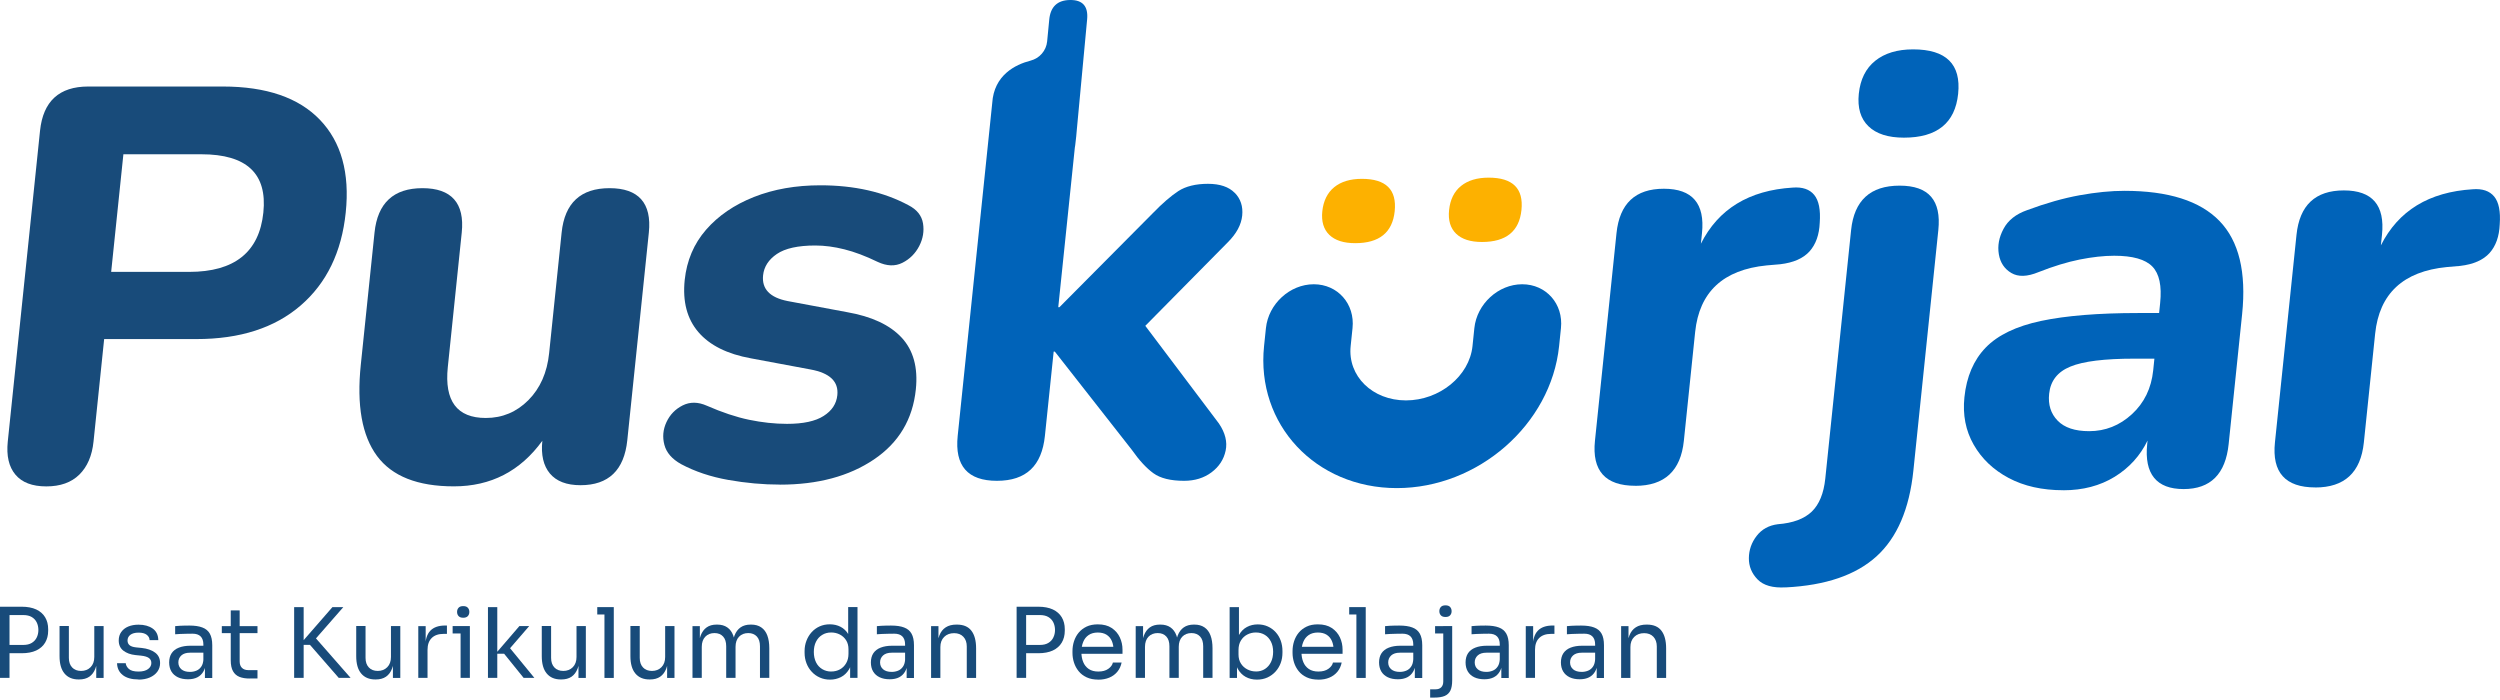 <svg width="175" height="49" viewBox="0 0 175 49" fill="none" xmlns="http://www.w3.org/2000/svg">
<g clip-path="url(#clip0_321_5072)">
<path d="M0 47.452V42.47H0.666V47.452H0ZM0.529 45.729V45.145H1.636C1.872 45.145 2.065 45.098 2.221 45.005C2.376 44.911 2.491 44.787 2.569 44.628C2.647 44.47 2.687 44.292 2.687 44.099C2.687 43.907 2.647 43.723 2.569 43.565C2.491 43.406 2.373 43.282 2.221 43.191C2.068 43.101 1.872 43.054 1.636 43.054H0.529V42.47H1.515C1.922 42.47 2.261 42.535 2.538 42.663C2.812 42.793 3.02 42.974 3.16 43.21C3.3 43.446 3.372 43.723 3.372 44.044V44.152C3.372 44.47 3.3 44.746 3.16 44.983C3.02 45.219 2.812 45.403 2.538 45.533C2.264 45.661 1.922 45.726 1.515 45.726H0.529V45.729Z" fill="#184B7A"/>
<path d="M5.505 47.562C5.076 47.562 4.746 47.422 4.513 47.142C4.28 46.862 4.168 46.455 4.168 45.926V43.82H4.821V46.053C4.821 46.34 4.899 46.56 5.051 46.722C5.204 46.884 5.412 46.965 5.676 46.965C5.941 46.965 6.171 46.878 6.342 46.703C6.513 46.529 6.6 46.29 6.6 45.988V43.823H7.253V47.456H6.737V45.901H6.818C6.818 46.259 6.771 46.56 6.675 46.806C6.578 47.052 6.438 47.242 6.252 47.369C6.065 47.497 5.826 47.562 5.536 47.562H5.508H5.505Z" fill="#184B7A"/>
<path d="M9.701 47.562C9.225 47.562 8.858 47.46 8.597 47.258C8.336 47.052 8.202 46.776 8.193 46.424H8.802C8.811 46.564 8.883 46.698 9.017 46.822C9.15 46.947 9.378 47.009 9.698 47.009C9.987 47.009 10.208 46.95 10.364 46.835C10.519 46.72 10.594 46.577 10.594 46.412C10.594 46.262 10.538 46.147 10.426 46.063C10.314 45.979 10.13 45.923 9.875 45.895L9.48 45.855C9.135 45.818 8.855 45.715 8.637 45.547C8.42 45.379 8.311 45.14 8.311 44.832C8.311 44.602 8.37 44.403 8.488 44.238C8.606 44.073 8.768 43.945 8.976 43.858C9.185 43.771 9.424 43.727 9.695 43.727C10.102 43.727 10.432 43.818 10.687 43.998C10.942 44.178 11.073 44.449 11.082 44.807H10.472C10.469 44.664 10.401 44.539 10.273 44.437C10.143 44.334 9.953 44.284 9.701 44.284C9.449 44.284 9.256 44.337 9.122 44.44C8.992 44.542 8.927 44.676 8.927 44.835C8.927 44.972 8.973 45.081 9.066 45.161C9.16 45.242 9.312 45.295 9.524 45.317L9.919 45.357C10.307 45.398 10.622 45.507 10.855 45.681C11.091 45.855 11.206 46.101 11.206 46.418C11.206 46.645 11.141 46.844 11.014 47.018C10.886 47.192 10.706 47.329 10.482 47.426C10.258 47.522 9.996 47.572 9.701 47.572V47.562Z" fill="#184B7A"/>
<path d="M13.156 47.549C12.886 47.549 12.649 47.503 12.454 47.409C12.258 47.316 12.105 47.182 11.999 47.005C11.894 46.828 11.841 46.616 11.841 46.367C11.841 46.119 11.9 45.895 12.015 45.724C12.13 45.553 12.298 45.422 12.522 45.335C12.746 45.248 13.01 45.201 13.324 45.201H14.31V45.689H13.3C13.038 45.689 12.836 45.752 12.696 45.879C12.556 46.007 12.485 46.168 12.485 46.367C12.485 46.566 12.556 46.728 12.696 46.85C12.836 46.971 13.038 47.033 13.3 47.033C13.455 47.033 13.601 47.005 13.741 46.949C13.881 46.893 13.999 46.797 14.09 46.663C14.183 46.529 14.233 46.346 14.242 46.109L14.419 46.367C14.398 46.626 14.335 46.84 14.233 47.014C14.13 47.189 13.99 47.322 13.813 47.413C13.636 47.503 13.418 47.549 13.166 47.549H13.156ZM14.345 47.453V46.367H14.236V45.111C14.236 44.862 14.17 44.675 14.043 44.548C13.915 44.42 13.726 44.358 13.477 44.358C13.337 44.358 13.191 44.358 13.041 44.364C12.892 44.368 12.749 44.374 12.612 44.377C12.475 44.38 12.36 44.389 12.261 44.399V43.83C12.36 43.82 12.466 43.814 12.575 43.805C12.684 43.795 12.799 43.792 12.917 43.792C13.035 43.792 13.147 43.789 13.256 43.789C13.626 43.789 13.931 43.833 14.164 43.923C14.401 44.01 14.575 44.156 14.687 44.355C14.799 44.554 14.858 44.825 14.858 45.164V47.459H14.341L14.345 47.453Z" fill="#184B7A"/>
<path d="M15.527 44.318V43.83H18.024V44.318H15.527ZM17.467 47.497C17.197 47.497 16.96 47.459 16.764 47.382C16.569 47.304 16.416 47.173 16.31 46.983C16.205 46.797 16.152 46.542 16.152 46.218V42.728H16.777V46.299C16.777 46.495 16.83 46.644 16.936 46.75C17.041 46.856 17.194 46.909 17.387 46.909H18.024V47.493H17.467V47.497Z" fill="#184B7A"/>
<path d="M20.59 47.453V42.498H21.256V47.453H20.59ZM23.713 47.453L21.697 45.139H20.97L23.271 42.498H24.033L21.943 44.887L21.881 44.417L24.543 47.453H23.716H23.713Z" fill="#184B7A"/>
<path d="M26.273 47.562C25.843 47.562 25.514 47.422 25.28 47.142C25.047 46.862 24.935 46.455 24.935 45.926V43.82H25.588V46.053C25.588 46.34 25.666 46.56 25.819 46.722C25.971 46.884 26.179 46.965 26.444 46.965C26.708 46.965 26.938 46.878 27.109 46.703C27.28 46.529 27.367 46.29 27.367 45.988V43.823H28.021V47.456H27.504V45.901H27.585C27.585 46.259 27.538 46.56 27.442 46.806C27.346 47.052 27.206 47.242 27.019 47.369C26.832 47.497 26.593 47.562 26.304 47.562H26.276H26.273Z" fill="#184B7A"/>
<path d="M29.28 47.453V43.827H29.797V45.319H29.768C29.768 44.791 29.884 44.402 30.117 44.156C30.35 43.91 30.698 43.786 31.165 43.786H31.286V44.371H31.056C30.692 44.371 30.416 44.467 30.22 44.66C30.024 44.853 29.927 45.13 29.927 45.491V47.453H29.274H29.28Z" fill="#184B7A"/>
<path d="M31.684 44.343V43.826H32.891V44.343H31.684ZM32.425 43.242C32.279 43.242 32.173 43.204 32.101 43.127C32.03 43.049 31.995 42.952 31.995 42.834C31.995 42.716 32.03 42.62 32.101 42.542C32.173 42.464 32.279 42.427 32.425 42.427C32.571 42.427 32.677 42.464 32.748 42.542C32.82 42.62 32.854 42.716 32.854 42.834C32.854 42.952 32.82 43.049 32.748 43.127C32.677 43.204 32.571 43.242 32.425 43.242ZM32.241 47.45V43.823H32.891V47.45H32.241Z" fill="#184B7A"/>
<path d="M34.157 47.453V42.498H34.81V47.453H34.157ZM36.655 47.453L35.289 45.761H34.692L36.356 43.826H37.043L35.535 45.571L35.582 45.226L37.407 47.453H36.655Z" fill="#184B7A"/>
<path d="M39.261 47.562C38.832 47.562 38.502 47.422 38.269 47.142C38.036 46.862 37.924 46.455 37.924 45.926V43.82H38.577V46.053C38.577 46.34 38.655 46.56 38.807 46.722C38.959 46.884 39.168 46.965 39.432 46.965C39.697 46.965 39.927 46.878 40.098 46.703C40.269 46.529 40.356 46.29 40.356 45.988V43.823H41.009V47.456H40.493V45.901H40.574C40.574 46.259 40.527 46.56 40.431 46.806C40.334 47.052 40.194 47.242 40.008 47.369C39.821 47.497 39.581 47.562 39.292 47.562H39.264H39.261Z" fill="#184B7A"/>
<path d="M41.808 43.014V42.498H42.962V43.014H41.808ZM42.312 47.456V42.501H42.965V47.456H42.312Z" fill="#184B7A"/>
<path d="M45.466 47.562C45.037 47.562 44.707 47.422 44.474 47.142C44.241 46.862 44.129 46.455 44.129 45.926V43.82H44.782V46.053C44.782 46.34 44.86 46.56 45.012 46.722C45.164 46.884 45.373 46.965 45.637 46.965C45.901 46.965 46.132 46.878 46.303 46.703C46.474 46.529 46.561 46.29 46.561 45.988V43.823H47.214V47.456H46.698V45.901H46.779C46.779 46.259 46.732 46.56 46.636 46.806C46.539 47.052 46.399 47.242 46.212 47.369C46.026 47.497 45.786 47.562 45.497 47.562H45.469H45.466Z" fill="#184B7A"/>
<path d="M48.474 47.453V43.827H48.99V45.382H48.909C48.909 45.027 48.956 44.728 49.049 44.483C49.142 44.237 49.282 44.047 49.466 43.917C49.649 43.786 49.886 43.721 50.172 43.721H50.2C50.486 43.721 50.722 43.786 50.909 43.917C51.096 44.047 51.236 44.237 51.326 44.483C51.416 44.728 51.463 45.03 51.463 45.382H51.273C51.273 45.027 51.32 44.728 51.416 44.483C51.513 44.237 51.653 44.047 51.839 43.917C52.026 43.786 52.262 43.721 52.548 43.721H52.576C52.862 43.721 53.099 43.786 53.288 43.917C53.478 44.047 53.621 44.237 53.712 44.483C53.805 44.728 53.851 45.03 53.851 45.382V47.453H53.198V45.239C53.198 44.943 53.127 44.716 52.981 44.557C52.834 44.399 52.635 44.315 52.377 44.315C52.119 44.315 51.895 44.399 51.733 44.57C51.572 44.738 51.488 44.977 51.488 45.279V47.453H50.834V45.239C50.834 44.943 50.763 44.716 50.617 44.557C50.471 44.396 50.272 44.315 50.013 44.315C49.755 44.315 49.531 44.399 49.37 44.57C49.208 44.738 49.124 44.977 49.124 45.279V47.453H48.471H48.474Z" fill="#184B7A"/>
<path d="M58.106 47.574C57.848 47.574 57.612 47.528 57.394 47.431C57.176 47.335 56.987 47.204 56.828 47.03C56.666 46.859 56.542 46.66 56.455 46.433C56.368 46.206 56.321 45.963 56.321 45.699V45.577C56.321 45.319 56.364 45.077 56.452 44.85C56.539 44.623 56.66 44.423 56.816 44.252C56.971 44.081 57.158 43.944 57.372 43.848C57.587 43.752 57.826 43.702 58.088 43.702C58.364 43.702 58.616 43.761 58.84 43.876C59.064 43.991 59.251 44.172 59.397 44.417C59.54 44.663 59.624 44.977 59.643 45.369L59.372 44.934V42.495H60.025V47.45H59.509V45.842H59.699C59.68 46.252 59.596 46.588 59.441 46.843C59.285 47.098 59.092 47.285 58.859 47.4C58.626 47.515 58.377 47.574 58.109 47.574H58.106ZM58.193 47.005C58.414 47.005 58.616 46.955 58.797 46.856C58.977 46.756 59.123 46.613 59.232 46.423C59.341 46.237 59.394 46.016 59.394 45.761V45.45C59.394 45.201 59.338 44.99 59.226 44.815C59.114 44.641 58.968 44.508 58.784 44.414C58.601 44.321 58.402 44.274 58.184 44.274C57.945 44.274 57.733 44.33 57.55 44.445C57.366 44.557 57.223 44.716 57.12 44.921C57.018 45.123 56.968 45.366 56.968 45.64C56.968 45.913 57.021 46.156 57.123 46.364C57.226 46.573 57.372 46.728 57.559 46.84C57.745 46.952 57.954 47.008 58.19 47.008L58.193 47.005Z" fill="#184B7A"/>
<path d="M62.277 47.549C62.007 47.549 61.77 47.503 61.574 47.409C61.378 47.316 61.226 47.182 61.12 47.005C61.014 46.828 60.962 46.616 60.962 46.367C60.962 46.119 61.021 45.895 61.136 45.724C61.251 45.553 61.419 45.422 61.643 45.335C61.867 45.248 62.131 45.201 62.445 45.201H63.431V45.689H62.42C62.159 45.689 61.957 45.752 61.817 45.879C61.677 46.007 61.605 46.168 61.605 46.367C61.605 46.566 61.677 46.728 61.817 46.85C61.957 46.971 62.159 47.033 62.42 47.033C62.576 47.033 62.722 47.005 62.862 46.949C63.002 46.893 63.12 46.797 63.21 46.663C63.304 46.529 63.353 46.346 63.363 46.109L63.54 46.367C63.518 46.626 63.456 46.84 63.353 47.014C63.251 47.189 63.111 47.322 62.934 47.413C62.756 47.503 62.538 47.549 62.286 47.549H62.277ZM63.465 47.453V46.367H63.356V45.111C63.356 44.862 63.291 44.675 63.164 44.548C63.036 44.42 62.846 44.358 62.598 44.358C62.458 44.358 62.311 44.358 62.162 44.364C62.013 44.368 61.87 44.374 61.733 44.377C61.596 44.38 61.481 44.389 61.381 44.399V43.83C61.481 43.82 61.587 43.814 61.696 43.805C61.804 43.795 61.919 43.792 62.038 43.792C62.156 43.792 62.268 43.789 62.377 43.789C62.747 43.789 63.052 43.833 63.285 43.923C63.521 44.01 63.696 44.156 63.807 44.355C63.919 44.554 63.978 44.825 63.978 45.164V47.459H63.462L63.465 47.453Z" fill="#184B7A"/>
<path d="M65.176 47.453V43.827H65.692V45.382H65.611C65.611 45.024 65.661 44.722 65.758 44.477C65.854 44.231 66.003 44.041 66.202 43.913C66.401 43.783 66.653 43.721 66.955 43.721H66.983C67.44 43.721 67.779 43.864 67.997 44.15C68.218 44.436 68.327 44.847 68.327 45.385V47.456H67.674V45.251C67.674 44.971 67.596 44.744 67.437 44.576C67.278 44.405 67.061 44.321 66.784 44.321C66.507 44.321 66.268 44.408 66.09 44.585C65.913 44.763 65.826 44.996 65.826 45.291V47.456H65.173L65.176 47.453Z" fill="#184B7A"/>
<path d="M71.163 47.452V42.47H71.829V47.452H71.163ZM71.692 45.729V45.145H72.799C73.036 45.145 73.228 45.098 73.384 45.005C73.54 44.911 73.655 44.787 73.732 44.628C73.81 44.47 73.851 44.292 73.851 44.099C73.851 43.907 73.81 43.723 73.732 43.565C73.655 43.406 73.536 43.282 73.384 43.191C73.232 43.101 73.036 43.054 72.799 43.054H71.692V42.47H72.678C73.085 42.47 73.424 42.535 73.701 42.663C73.975 42.793 74.183 42.974 74.323 43.21C74.463 43.446 74.535 43.723 74.535 44.044V44.152C74.535 44.47 74.463 44.746 74.323 44.983C74.183 45.219 73.975 45.403 73.701 45.533C73.428 45.661 73.085 45.726 72.678 45.726H71.692V45.729Z" fill="#184B7A"/>
<path d="M76.886 47.574C76.569 47.574 76.295 47.521 76.065 47.413C75.835 47.304 75.645 47.161 75.502 46.98C75.356 46.8 75.25 46.601 75.179 46.38C75.107 46.159 75.073 45.932 75.073 45.702V45.581C75.073 45.344 75.107 45.117 75.179 44.893C75.25 44.672 75.356 44.47 75.502 44.293C75.648 44.116 75.832 43.973 76.056 43.864C76.28 43.758 76.544 43.705 76.846 43.705C77.241 43.705 77.564 43.789 77.819 43.96C78.074 44.131 78.264 44.349 78.388 44.616C78.513 44.884 78.575 45.17 78.575 45.472V45.764H75.356V45.276H78.099L77.95 45.54C77.95 45.282 77.909 45.058 77.829 44.871C77.748 44.685 77.626 44.539 77.462 44.433C77.3 44.33 77.091 44.277 76.843 44.277C76.594 44.277 76.37 44.337 76.202 44.455C76.031 44.573 75.906 44.731 75.823 44.937C75.739 45.142 75.698 45.375 75.698 45.643C75.698 45.91 75.739 46.134 75.823 46.34C75.906 46.545 76.037 46.71 76.211 46.828C76.388 46.949 76.612 47.008 76.883 47.008C77.169 47.008 77.399 46.946 77.58 46.819C77.76 46.691 77.866 46.545 77.903 46.377H78.513C78.463 46.626 78.364 46.84 78.214 47.021C78.065 47.201 77.878 47.341 77.651 47.434C77.424 47.528 77.169 47.577 76.883 47.577L76.886 47.574Z" fill="#184B7A"/>
<path d="M79.499 47.453V43.827H80.015V45.382H79.934C79.934 45.027 79.981 44.728 80.074 44.483C80.168 44.237 80.308 44.047 80.491 43.917C80.674 43.786 80.911 43.721 81.197 43.721H81.225C81.511 43.721 81.748 43.786 81.934 43.917C82.121 44.047 82.261 44.237 82.351 44.483C82.441 44.728 82.488 45.03 82.488 45.382H82.298C82.298 45.027 82.345 44.728 82.441 44.483C82.537 44.237 82.677 44.047 82.864 43.917C83.051 43.786 83.287 43.721 83.573 43.721H83.601C83.887 43.721 84.124 43.786 84.314 43.917C84.503 44.047 84.646 44.237 84.737 44.483C84.83 44.728 84.876 45.03 84.876 45.382V47.453H84.223V45.239C84.223 44.943 84.152 44.716 84.006 44.557C83.859 44.399 83.66 44.315 83.402 44.315C83.144 44.315 82.92 44.399 82.758 44.57C82.597 44.738 82.513 44.977 82.513 45.279V47.453H81.859V45.239C81.859 44.943 81.788 44.716 81.642 44.557C81.496 44.396 81.296 44.315 81.038 44.315C80.78 44.315 80.556 44.399 80.394 44.57C80.233 44.738 80.149 44.977 80.149 45.279V47.453H79.496H79.499Z" fill="#184B7A"/>
<path d="M87.987 47.574C87.688 47.574 87.424 47.508 87.191 47.378C86.957 47.247 86.774 47.054 86.637 46.806C86.5 46.557 86.425 46.252 86.413 45.901H86.59V47.456H86.074V42.501H86.727V44.911L86.497 45.406C86.516 45.011 86.593 44.691 86.733 44.442C86.873 44.193 87.057 44.01 87.287 43.888C87.514 43.767 87.769 43.708 88.043 43.708C88.301 43.708 88.537 43.758 88.749 43.854C88.96 43.95 89.144 44.084 89.299 44.255C89.455 44.426 89.57 44.622 89.651 44.846C89.732 45.07 89.772 45.313 89.772 45.568V45.689C89.772 45.947 89.732 46.19 89.648 46.414C89.564 46.641 89.442 46.84 89.284 47.014C89.125 47.188 88.935 47.325 88.718 47.425C88.497 47.524 88.254 47.574 87.987 47.574ZM87.912 47.005C88.158 47.005 88.369 46.946 88.55 46.827C88.73 46.709 88.87 46.547 88.97 46.342C89.069 46.137 89.119 45.897 89.119 45.627C89.119 45.356 89.069 45.117 88.966 44.915C88.864 44.712 88.724 44.554 88.54 44.442C88.357 44.33 88.148 44.274 87.909 44.274C87.691 44.274 87.489 44.324 87.306 44.42C87.119 44.516 86.973 44.656 86.861 44.84C86.749 45.023 86.696 45.244 86.696 45.502V45.813C86.696 46.062 86.752 46.274 86.867 46.451C86.979 46.628 87.128 46.762 87.315 46.858C87.501 46.955 87.701 47.002 87.912 47.002V47.005Z" fill="#184B7A"/>
<path d="M92.291 47.574C91.974 47.574 91.7 47.521 91.47 47.413C91.24 47.304 91.05 47.161 90.907 46.98C90.761 46.8 90.655 46.601 90.584 46.38C90.515 46.159 90.478 45.932 90.478 45.702V45.581C90.478 45.344 90.512 45.117 90.584 44.893C90.655 44.672 90.761 44.47 90.907 44.293C91.05 44.116 91.237 43.973 91.461 43.864C91.685 43.755 91.949 43.705 92.251 43.705C92.646 43.705 92.969 43.789 93.225 43.96C93.48 44.131 93.669 44.349 93.794 44.616C93.918 44.884 93.98 45.17 93.98 45.472V45.764H90.761V45.276H93.504L93.355 45.54C93.355 45.282 93.315 45.058 93.234 44.871C93.153 44.685 93.032 44.539 92.867 44.433C92.705 44.33 92.497 44.277 92.248 44.277C91.999 44.277 91.775 44.337 91.607 44.455C91.436 44.573 91.312 44.731 91.228 44.937C91.144 45.142 91.103 45.375 91.103 45.643C91.103 45.91 91.144 46.134 91.228 46.34C91.312 46.545 91.442 46.71 91.617 46.828C91.794 46.949 92.018 47.008 92.288 47.008C92.574 47.008 92.805 46.946 92.985 46.819C93.165 46.691 93.271 46.545 93.308 46.377H93.918C93.868 46.626 93.769 46.84 93.62 47.021C93.47 47.201 93.284 47.341 93.056 47.434C92.829 47.531 92.574 47.577 92.288 47.577L92.291 47.574Z" fill="#184B7A"/>
<path d="M94.444 43.014V42.498H95.598V43.014H94.444ZM94.948 47.456V42.501H95.601V47.456H94.948Z" fill="#184B7A"/>
<path d="M97.85 47.549C97.579 47.549 97.346 47.503 97.147 47.409C96.951 47.316 96.798 47.182 96.692 47.005C96.587 46.828 96.534 46.616 96.534 46.367C96.534 46.119 96.593 45.895 96.708 45.724C96.823 45.553 96.991 45.422 97.215 45.335C97.439 45.248 97.703 45.201 98.017 45.201H99V45.689H97.989C97.728 45.689 97.526 45.752 97.386 45.879C97.246 46.007 97.174 46.168 97.174 46.367C97.174 46.566 97.243 46.728 97.386 46.85C97.526 46.971 97.728 47.033 97.989 47.033C98.142 47.033 98.291 47.005 98.431 46.949C98.571 46.893 98.689 46.797 98.779 46.663C98.873 46.529 98.922 46.346 98.932 46.109L99.109 46.367C99.087 46.626 99.025 46.84 98.922 47.014C98.82 47.189 98.68 47.322 98.503 47.413C98.322 47.503 98.108 47.549 97.853 47.549H97.85ZM99.038 47.453V46.367H98.929V45.111C98.929 44.862 98.863 44.675 98.736 44.548C98.608 44.42 98.419 44.358 98.17 44.358C98.03 44.358 97.884 44.358 97.734 44.364C97.585 44.368 97.442 44.374 97.305 44.377C97.168 44.38 97.053 44.389 96.954 44.399V43.83C97.053 43.82 97.159 43.814 97.271 43.805C97.383 43.798 97.495 43.792 97.613 43.792C97.731 43.792 97.843 43.789 97.952 43.789C98.322 43.789 98.627 43.833 98.863 43.923C99.1 44.01 99.274 44.156 99.386 44.355C99.498 44.554 99.557 44.825 99.557 45.164V47.459H99.041L99.038 47.453Z" fill="#184B7A"/>
<path d="M100.111 48.837V48.252H100.49C100.661 48.252 100.795 48.206 100.888 48.109C100.981 48.013 101.028 47.882 101.028 47.714V43.823H101.653V47.618C101.653 47.92 101.613 48.162 101.529 48.336C101.445 48.511 101.311 48.638 101.128 48.716C100.944 48.794 100.702 48.831 100.397 48.831H100.111V48.837ZM100.456 44.343V43.827H101.65V44.343H100.456ZM101.184 43.189C101.037 43.189 100.932 43.152 100.86 43.074C100.789 42.996 100.754 42.9 100.754 42.782C100.754 42.663 100.789 42.567 100.86 42.489C100.929 42.411 101.037 42.374 101.184 42.374C101.33 42.374 101.436 42.411 101.507 42.489C101.576 42.567 101.613 42.663 101.613 42.782C101.613 42.9 101.579 42.996 101.507 43.074C101.436 43.152 101.33 43.189 101.184 43.189Z" fill="#184B7A"/>
<path d="M103.905 47.549C103.635 47.549 103.401 47.503 103.202 47.409C103.006 47.316 102.854 47.182 102.748 47.005C102.642 46.828 102.59 46.616 102.59 46.367C102.59 46.119 102.649 45.895 102.764 45.724C102.879 45.553 103.047 45.422 103.271 45.335C103.492 45.248 103.759 45.201 104.073 45.201H105.056V45.689H104.045C103.784 45.689 103.582 45.752 103.442 45.879C103.302 46.007 103.23 46.168 103.23 46.367C103.23 46.566 103.299 46.728 103.442 46.85C103.582 46.971 103.784 47.033 104.045 47.033C104.198 47.033 104.347 47.005 104.487 46.949C104.627 46.893 104.745 46.797 104.835 46.663C104.928 46.529 104.978 46.346 104.988 46.109L105.165 46.367C105.143 46.626 105.081 46.84 104.978 47.014C104.876 47.189 104.736 47.322 104.558 47.413C104.378 47.503 104.163 47.549 103.908 47.549H103.905ZM105.093 47.453V46.367H104.984V45.111C104.984 44.862 104.919 44.675 104.792 44.548C104.664 44.42 104.474 44.358 104.226 44.358C104.086 44.358 103.939 44.358 103.79 44.364C103.641 44.368 103.498 44.374 103.361 44.377C103.224 44.38 103.109 44.389 103.009 44.399V43.83C103.109 43.82 103.215 43.814 103.327 43.805C103.439 43.798 103.551 43.792 103.669 43.792C103.787 43.792 103.899 43.789 104.008 43.789C104.378 43.789 104.683 43.833 104.919 43.923C105.156 44.01 105.33 44.156 105.442 44.355C105.554 44.554 105.613 44.825 105.613 45.164V47.459H105.096L105.093 47.453Z" fill="#184B7A"/>
<path d="M106.804 47.453V43.827H107.32V45.319H107.292C107.292 44.791 107.41 44.402 107.641 44.156C107.874 43.91 108.222 43.786 108.689 43.786H108.81V44.371H108.58C108.216 44.371 107.939 44.467 107.743 44.66C107.547 44.853 107.451 45.13 107.451 45.491V47.453H106.798H106.804Z" fill="#184B7A"/>
<path d="M110.58 47.549C110.309 47.549 110.073 47.503 109.877 47.409C109.681 47.316 109.529 47.182 109.423 47.005C109.317 46.828 109.264 46.616 109.264 46.367C109.264 46.119 109.323 45.895 109.438 45.724C109.553 45.553 109.721 45.422 109.942 45.335C110.163 45.248 110.431 45.201 110.745 45.201H111.731V45.689H110.72C110.459 45.689 110.256 45.752 110.116 45.879C109.976 46.007 109.905 46.168 109.905 46.367C109.905 46.566 109.976 46.728 110.116 46.85C110.256 46.971 110.459 47.033 110.72 47.033C110.875 47.033 111.022 47.005 111.161 46.949C111.301 46.893 111.42 46.797 111.51 46.663C111.603 46.529 111.653 46.346 111.662 46.109L111.84 46.367C111.818 46.626 111.756 46.84 111.653 47.014C111.55 47.189 111.41 47.322 111.233 47.413C111.056 47.503 110.838 47.549 110.586 47.549H110.58ZM111.768 47.453V46.367H111.659V45.111C111.659 44.862 111.594 44.675 111.466 44.548C111.339 44.42 111.149 44.358 110.9 44.358C110.76 44.358 110.614 44.358 110.465 44.364C110.316 44.371 110.172 44.374 110.036 44.377C109.899 44.38 109.784 44.389 109.684 44.399V43.83C109.784 43.82 109.889 43.814 109.998 43.805C110.11 43.798 110.222 43.792 110.34 43.792C110.459 43.792 110.571 43.789 110.679 43.789C111.05 43.789 111.354 43.833 111.588 43.923C111.824 44.01 111.998 44.156 112.11 44.355C112.222 44.554 112.278 44.825 112.278 45.164V47.459H111.762L111.768 47.453Z" fill="#184B7A"/>
<path d="M113.479 47.453V43.827H113.995V45.382H113.914C113.914 45.024 113.964 44.722 114.06 44.477C114.157 44.231 114.306 44.041 114.505 43.913C114.704 43.783 114.956 43.721 115.258 43.721H115.286C115.743 43.721 116.082 43.864 116.3 44.15C116.52 44.436 116.629 44.847 116.629 45.385V47.456H115.976V45.251C115.976 44.971 115.895 44.744 115.74 44.576C115.581 44.405 115.363 44.321 115.087 44.321C114.81 44.321 114.57 44.408 114.393 44.585C114.216 44.763 114.129 44.996 114.129 45.291V47.456H113.476L113.479 47.453Z" fill="#184B7A"/>
<path d="M3.241 34.048C2.261 34.048 1.54 33.775 1.079 33.224C0.619 32.677 0.442 31.905 0.544 30.91L2.802 9.153C3.017 7.088 4.143 6.056 6.183 6.056H15.592C18.637 6.056 20.907 6.833 22.397 8.388C23.887 9.944 24.49 12.108 24.201 14.876C23.915 17.648 22.861 19.816 21.047 21.383C19.231 22.951 16.802 23.735 13.757 23.735H7.291L6.547 30.91C6.445 31.902 6.112 32.673 5.552 33.224C4.992 33.775 4.221 34.048 3.241 34.048ZM7.782 19.032H13.241C16.416 19.032 18.149 17.648 18.435 14.876C18.718 12.158 17.271 10.799 14.096 10.799H8.637L7.782 19.032Z" fill="#184B7A"/>
<path d="M31.768 34.045C29.234 34.045 27.442 33.336 26.391 31.918C25.34 30.499 24.96 28.372 25.256 25.532L26.217 16.282C26.431 14.208 27.551 13.172 29.573 13.172C31.594 13.172 32.537 14.211 32.322 16.282L31.346 25.697C31.1 28.07 31.986 29.258 34.008 29.258C35.168 29.258 36.16 28.841 36.987 28.011C37.815 27.177 38.3 26.079 38.44 24.714L39.314 16.282C39.529 14.208 40.648 13.172 42.67 13.172C44.692 13.172 45.634 14.211 45.419 16.282L43.911 30.813C43.693 32.916 42.599 33.964 40.633 33.964C39.662 33.964 38.95 33.69 38.493 33.146C38.039 32.602 37.861 31.837 37.964 30.854C36.422 32.981 34.359 34.045 31.772 34.045H31.768Z" fill="#184B7A"/>
<path d="M54.604 33.922C53.419 33.922 52.209 33.813 50.981 33.595C49.749 33.377 48.648 33.007 47.681 32.491C47.043 32.136 46.651 31.685 46.508 31.141C46.362 30.597 46.412 30.062 46.654 29.545C46.897 29.026 47.273 28.637 47.786 28.379C48.3 28.121 48.863 28.127 49.481 28.401C50.539 28.864 51.522 29.194 52.433 29.384C53.344 29.573 54.228 29.67 55.093 29.67C56.225 29.67 57.08 29.486 57.655 29.116C58.234 28.749 58.551 28.264 58.613 27.664C58.713 26.709 58.088 26.108 56.738 25.863L52.573 25.085C50.906 24.784 49.678 24.171 48.884 23.244C48.091 22.317 47.774 21.101 47.929 19.602C48.073 18.236 48.57 17.064 49.425 16.081C50.281 15.098 51.398 14.336 52.775 13.789C54.153 13.244 55.702 12.971 57.428 12.971C59.798 12.971 61.854 13.434 63.59 14.364C64.178 14.666 64.52 15.089 64.61 15.633C64.7 16.177 64.61 16.712 64.343 17.229C64.072 17.748 63.683 18.137 63.17 18.395C62.657 18.653 62.081 18.634 61.438 18.333C60.592 17.922 59.814 17.63 59.105 17.453C58.396 17.275 57.718 17.185 57.071 17.185C55.858 17.185 54.962 17.384 54.38 17.779C53.799 18.174 53.478 18.675 53.416 19.272C53.316 20.227 53.889 20.827 55.13 21.073L59.294 21.851C61.014 22.152 62.287 22.743 63.111 23.63C63.935 24.516 64.268 25.723 64.109 27.253C63.892 29.356 62.912 30.992 61.173 32.164C59.434 33.337 57.245 33.925 54.604 33.925V33.922Z" fill="#184B7A"/>
<path d="M86.432 13.502C86.018 13.079 85.393 12.867 84.556 12.867C83.719 12.867 83.001 13.038 82.482 13.377C81.962 13.72 81.368 14.23 80.706 14.914L74.159 21.505H74.078L75.238 10.336C75.247 10.277 75.26 10.22 75.266 10.158L75.337 9.53L75.371 9.144C75.393 8.899 76.099 1.359 76.099 1.359C76.186 0.445 75.788 -0.009 74.911 0C74.019 0.009 73.53 0.47 73.446 1.384L73.3 2.896C73.238 3.552 72.765 4.084 72.134 4.246C71.073 4.519 69.577 5.257 69.456 7.216L67.039 30.506C66.821 32.608 67.736 33.657 69.785 33.657C71.835 33.657 72.927 32.605 73.144 30.506L73.757 24.612H73.838L79.228 31.489C79.745 32.226 80.248 32.77 80.737 33.125C81.225 33.479 81.94 33.657 82.886 33.657C83.639 33.657 84.282 33.457 84.808 33.062C85.334 32.667 85.663 32.164 85.794 31.548C85.925 30.935 85.769 30.3 85.324 29.644L80.171 22.808L85.953 16.954C86.553 16.354 86.889 15.732 86.954 15.091C87.019 14.45 86.845 13.919 86.432 13.496V13.502Z" fill="#0063B9"/>
<path d="M114.474 34.005C112.371 34.005 111.429 32.953 111.647 30.854L113.155 16.323C113.37 14.248 114.474 13.212 116.471 13.212C118.468 13.212 119.354 14.251 119.139 16.323L119.062 17.06C120.284 14.631 122.427 13.321 125.494 13.131C126.172 13.079 126.673 13.25 126.996 13.645C127.319 14.04 127.447 14.69 127.382 15.589C127.347 16.435 127.108 17.103 126.669 17.595C126.228 18.086 125.543 18.388 124.613 18.497L123.674 18.578C120.623 18.879 118.953 20.434 118.66 23.243L117.87 30.857C117.653 32.959 116.517 34.008 114.471 34.008L114.474 34.005Z" fill="#0063B9"/>
<path d="M124.996 41.115C124.1 41.168 123.447 40.985 123.033 40.562C122.62 40.139 122.415 39.641 122.421 39.069C122.427 38.496 122.607 37.977 122.965 37.514C123.323 37.05 123.817 36.776 124.446 36.696C125.506 36.615 126.296 36.319 126.822 35.815C127.344 35.312 127.662 34.54 127.77 33.501L129.577 16.106C129.792 14.031 130.924 12.995 132.974 12.995C135.024 12.995 135.898 14.034 135.683 16.106L133.938 32.929C133.658 35.632 132.797 37.638 131.353 38.947C129.91 40.257 127.792 40.978 125.005 41.118L124.996 41.115ZM133.276 9.636C132.171 9.636 131.341 9.372 130.79 8.837C130.24 8.305 130.016 7.546 130.116 6.566C130.221 5.556 130.604 4.787 131.266 4.255C131.929 3.724 132.812 3.456 133.916 3.456C136.233 3.456 137.285 4.495 137.07 6.566C136.859 8.613 135.593 9.636 133.276 9.636Z" fill="#0063B9"/>
<path d="M144.435 34.316C142.952 34.316 141.676 34.029 140.603 33.457C139.53 32.885 138.716 32.107 138.156 31.124C137.596 30.142 137.381 29.037 137.509 27.809C137.658 26.363 138.156 25.202 139.002 24.328C139.848 23.454 141.138 22.835 142.874 22.465C144.609 22.098 146.88 21.912 149.682 21.912H151.138L151.21 21.215C151.334 20.014 151.154 19.162 150.665 18.658C150.177 18.154 149.287 17.902 147.993 17.902C147.266 17.902 146.46 17.993 145.58 18.167C144.7 18.344 143.739 18.637 142.7 19.047C141.91 19.374 141.275 19.395 140.793 19.109C140.311 18.823 140.019 18.388 139.919 17.8C139.82 17.212 139.925 16.618 140.246 16.021C140.563 15.421 141.114 14.985 141.897 14.711C143.216 14.22 144.445 13.872 145.583 13.666C146.721 13.461 147.763 13.358 148.709 13.358C151.782 13.358 153.999 14.061 155.362 15.467C156.724 16.873 157.253 19.05 156.948 21.996L156.006 31.084C155.788 33.186 154.737 34.235 152.849 34.235C150.961 34.235 150.087 33.183 150.304 31.084L150.329 30.838C149.813 31.902 149.045 32.748 148.025 33.376C147.001 34.004 145.804 34.319 144.429 34.319L144.435 34.316ZM146.239 30.182C147.371 30.182 148.37 29.787 149.234 28.994C150.096 28.204 150.594 27.177 150.724 25.924L150.808 25.106H149.393C147.319 25.106 145.829 25.289 144.93 25.66C144.028 26.027 143.533 26.661 143.44 27.563C143.359 28.328 143.558 28.956 144.034 29.445C144.51 29.936 145.244 30.182 146.242 30.182H146.239Z" fill="#0063B9"/>
<path d="M162.074 34.121C159.971 34.121 159.029 33.069 159.246 30.97L160.755 16.439C160.97 14.364 162.074 13.329 164.071 13.329C166.067 13.329 166.954 14.367 166.739 16.439L166.661 17.176C167.884 14.747 170.027 13.437 173.093 13.248C173.771 13.195 174.272 13.366 174.596 13.761C174.919 14.156 175.047 14.806 174.981 15.705C174.947 16.551 174.708 17.22 174.269 17.711C173.827 18.202 173.143 18.504 172.213 18.613L171.274 18.694C168.223 18.995 166.553 20.551 166.26 23.359L165.47 30.973C165.252 33.076 164.117 34.124 162.071 34.124L162.074 34.121Z" fill="#0063B9"/>
<path d="M97.781 34.167C92.086 34.167 87.915 29.707 88.484 24.227L88.615 22.967C88.792 21.272 90.291 19.898 91.965 19.898C93.638 19.898 94.854 21.272 94.677 22.967L94.546 24.227C94.329 26.323 96.064 28.028 98.416 28.028C100.767 28.028 102.857 26.323 103.075 24.227L103.205 22.967C103.383 21.272 104.882 19.898 106.555 19.898C108.229 19.898 109.445 21.272 109.267 22.967L109.137 24.227C108.568 29.707 103.47 34.167 97.778 34.167H97.781Z" fill="#0063B9"/>
<path d="M103.737 16.939C102.932 16.939 102.328 16.746 101.927 16.358C101.526 15.969 101.361 15.418 101.436 14.703C101.513 13.969 101.79 13.406 102.272 13.017C102.754 12.628 103.398 12.435 104.204 12.435C105.893 12.435 106.658 13.191 106.502 14.703C106.347 16.193 105.426 16.939 103.737 16.939Z" fill="#FDB100"/>
<path d="M94.864 17.022C94.058 17.022 93.455 16.829 93.053 16.441C92.652 16.052 92.487 15.501 92.562 14.786C92.637 14.071 92.917 13.489 93.399 13.1C93.881 12.711 94.525 12.519 95.33 12.519C97.019 12.519 97.784 13.274 97.629 14.786C97.473 16.276 96.552 17.022 94.864 17.022Z" fill="#FDB100"/>
</g>
<defs>
<clipPath id="clip0_321_5072">
<rect width="175" height="48.838" fill="white"/>
</clipPath>
</defs>
</svg>
